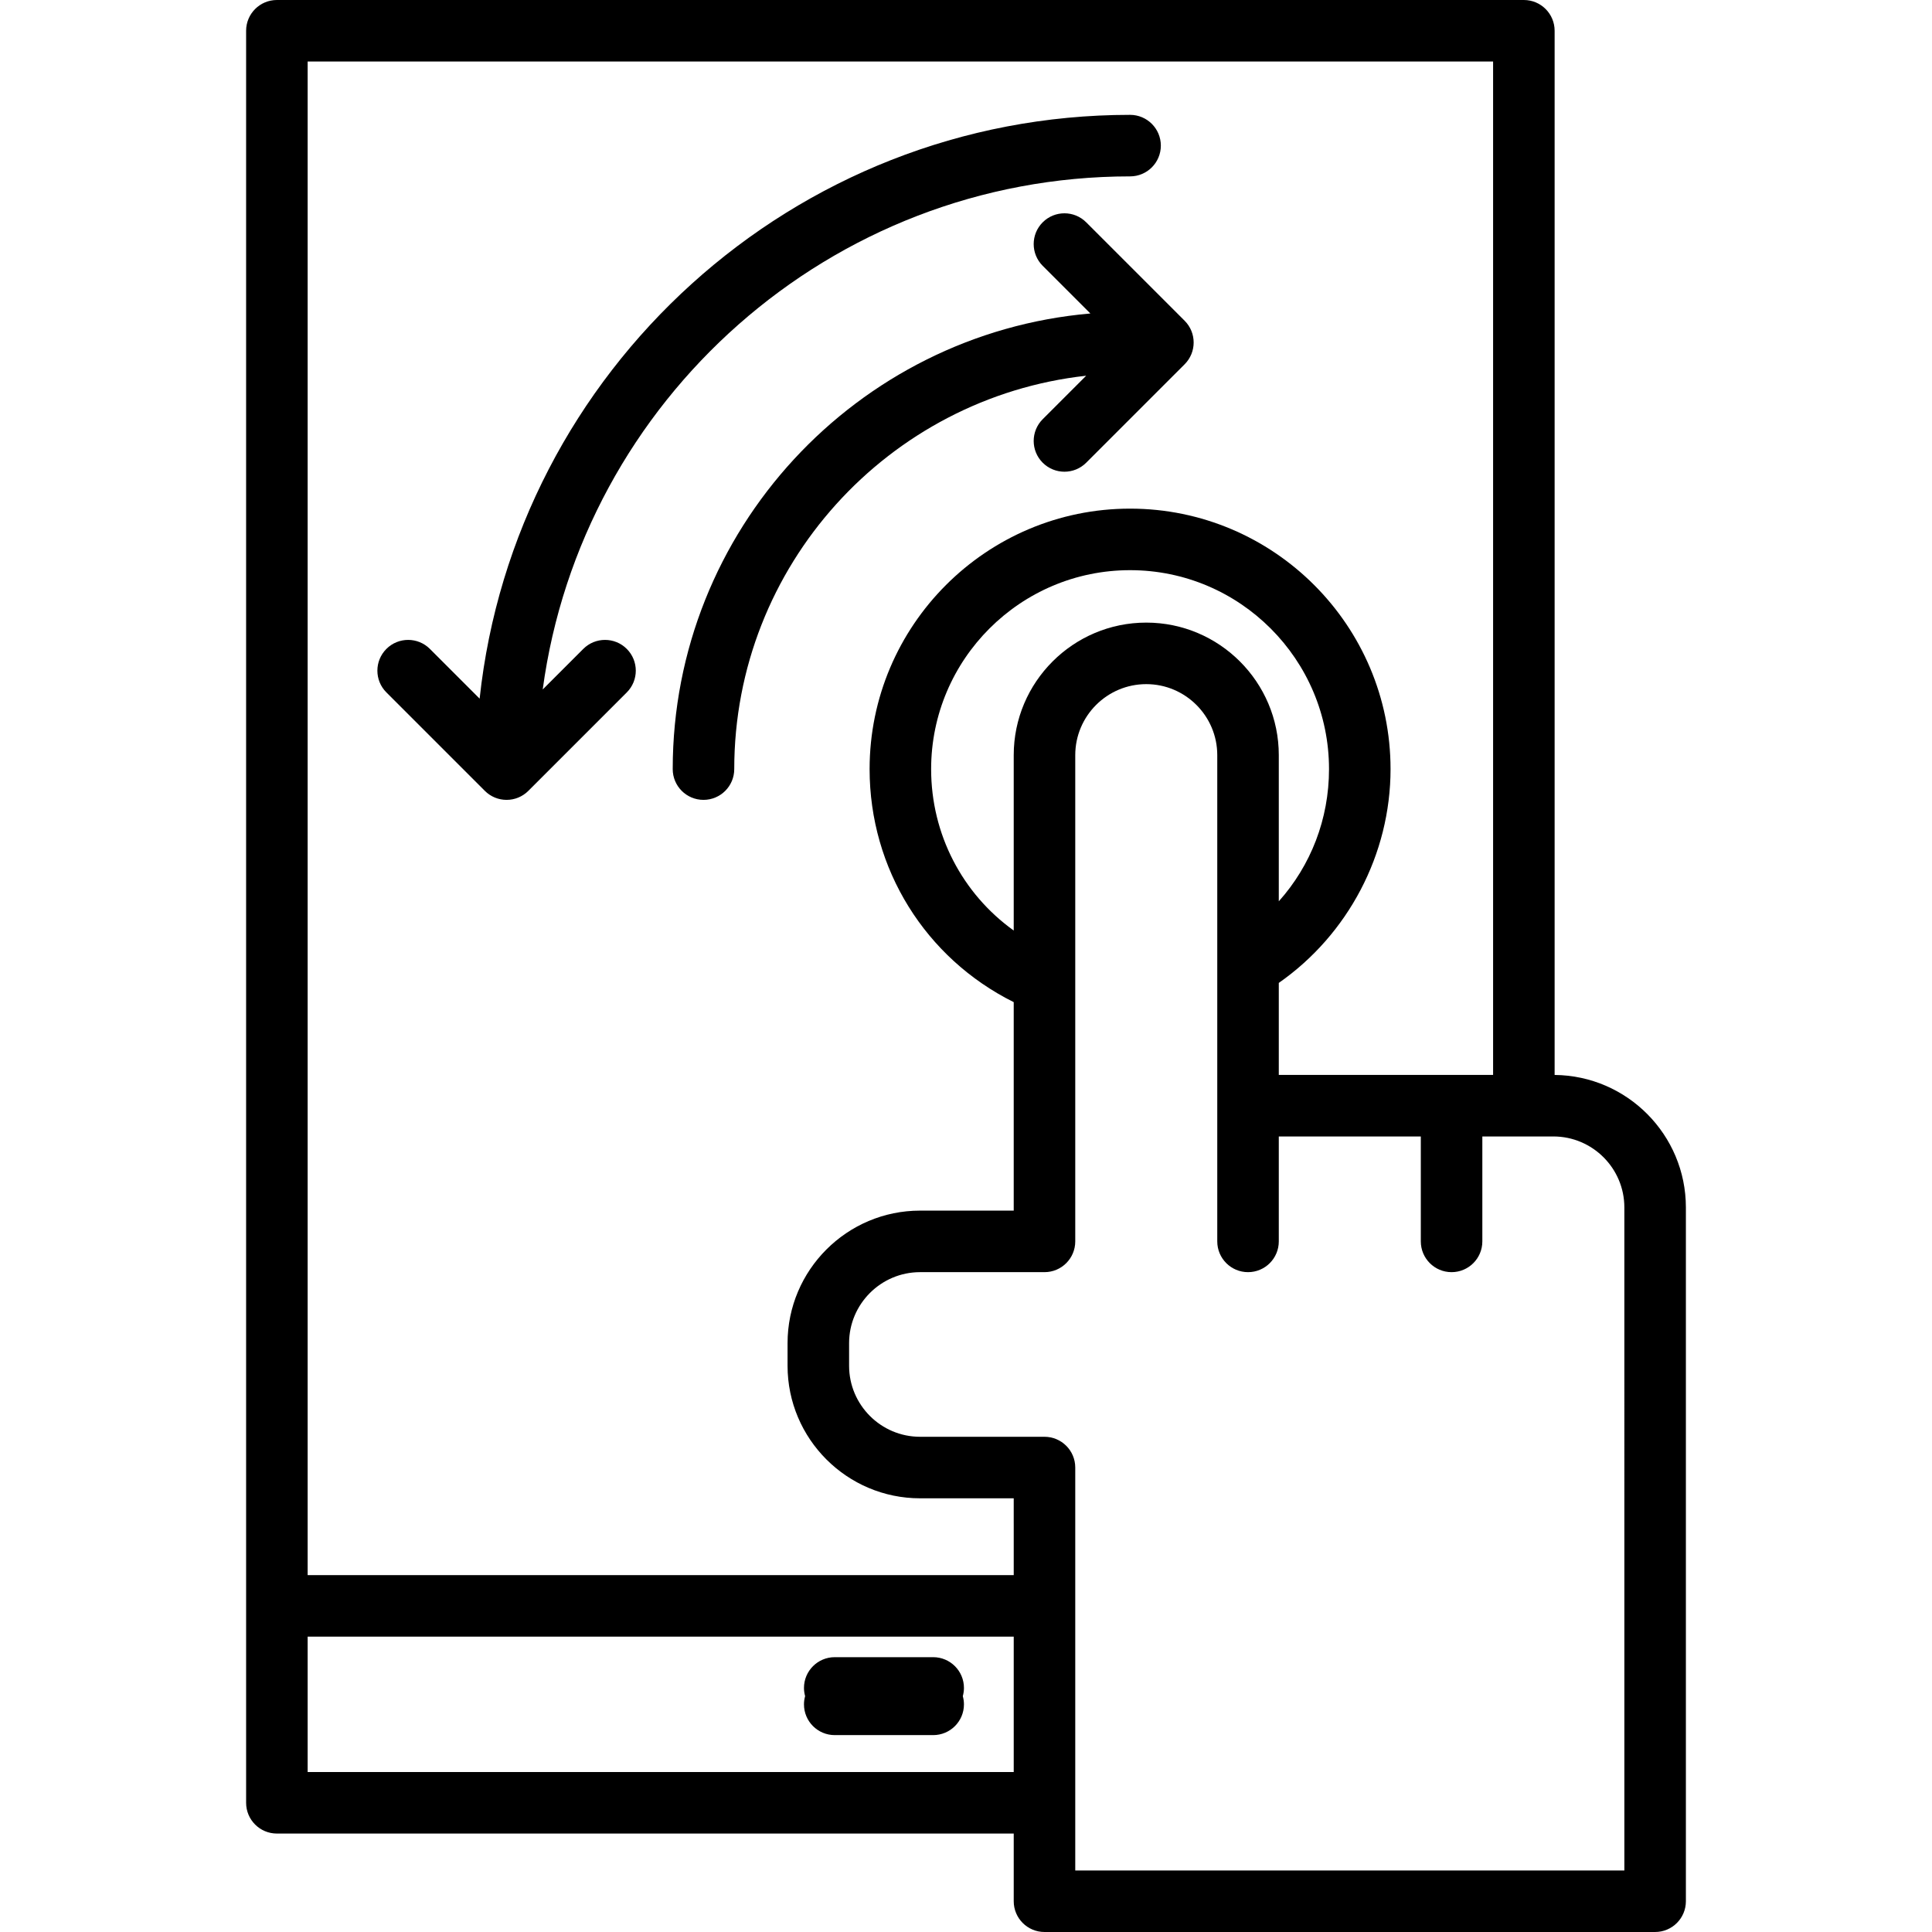 <?xml version="1.0" encoding="iso-8859-1"?>
<!-- Uploaded to: SVG Repo, www.svgrepo.com, Generator: SVG Repo Mixer Tools -->
<svg fill="#000000" height="800px" width="800px" version="1.1" id="Layer_1" xmlns="http://www.w3.org/2000/svg" xmlns:xlink="http://www.w3.org/1999/xlink" 
	 viewBox="0 0 512 512" xml:space="preserve">
<g>
	<g>
		<path d="M299.482,30.437c-89.296,0-163.031,67.856-172.376,154.71l-13.179-13.179c-3.184-3.183-8.346-3.183-11.529,0
			c-3.184,3.185-3.184,8.346,0,11.53l26.088,26.089c0.012,0.012,0.026,0.023,0.038,0.035c0.178,0.176,0.364,0.346,0.559,0.505
			c0.095,0.077,0.193,0.145,0.29,0.217c0.116,0.087,0.23,0.177,0.351,0.258c0.114,0.077,0.234,0.143,0.351,0.213
			c0.111,0.066,0.22,0.136,0.334,0.198c0.12,0.064,0.242,0.119,0.365,0.176c0.118,0.057,0.236,0.115,0.358,0.166
			c0.12,0.049,0.241,0.089,0.362,0.133c0.129,0.047,0.259,0.097,0.391,0.137c0.121,0.036,0.242,0.063,0.364,0.093
			c0.136,0.035,0.271,0.073,0.41,0.1c0.141,0.028,0.283,0.045,0.424,0.065c0.122,0.017,0.24,0.04,0.363,0.052
			c0.267,0.026,0.536,0.04,0.804,0.04s0.537-0.014,0.804-0.04c0.123-0.012,0.241-0.035,0.363-0.052
			c0.142-0.021,0.284-0.037,0.425-0.065c0.139-0.027,0.273-0.065,0.409-0.1c0.122-0.03,0.244-0.058,0.364-0.093
			c0.133-0.04,0.261-0.09,0.391-0.137c0.121-0.043,0.244-0.084,0.362-0.133c0.122-0.05,0.239-0.11,0.358-0.166
			c0.122-0.058,0.246-0.112,0.365-0.176c0.114-0.061,0.222-0.13,0.333-0.197c0.117-0.071,0.237-0.137,0.352-0.214
			c0.121-0.08,0.234-0.17,0.349-0.257c0.098-0.073,0.197-0.14,0.291-0.217c0.195-0.16,0.38-0.328,0.559-0.505
			c0.012-0.012,0.026-0.023,0.038-0.035l26.089-26.089c3.184-3.185,3.184-8.346,0-11.53c-3.184-3.183-8.346-3.183-11.529,0
			l-10.749,10.749c10.343-76.671,76.2-135.975,155.657-135.975c4.503,0,8.153-3.649,8.153-8.153
			C307.635,34.087,303.984,30.437,299.482,30.437z"/>
	</g>
</g>
<g>
	<g>
		<path d="M313.943,85.004l-26.089-26.089c-3.183-3.183-8.346-3.183-11.529-0.001c-3.184,3.185-3.184,8.346,0,11.53l12.634,12.633
			c-61.924,5.354-110.682,57.458-110.682,120.745c0,4.504,3.65,8.153,8.153,8.153s8.153-3.649,8.153-8.153
			c0-53.909,40.878-98.444,93.266-104.251l-11.523,11.523c-3.184,3.185-3.184,8.346,0,11.53c1.591,1.591,3.679,2.387,5.765,2.387
			s4.173-0.796,5.765-2.387l26.089-26.089C317.127,93.349,317.127,88.188,313.943,85.004z"/>
	</g>
</g>
<g>
	<g>
		<path d="M255.456,447.321c0-4.504-3.65-8.153-8.153-8.153h-26.089c-4.503,0-8.153,3.649-8.153,8.153
			c0,0.754,0.111,1.481,0.302,2.174c-0.191,0.694-0.302,1.42-0.302,2.174c0,4.504,3.65,8.153,8.153,8.153h26.089
			c4.503,0,8.153-3.649,8.153-8.153c0-0.754-0.111-1.481-0.302-2.174C255.346,448.801,255.456,448.075,255.456,447.321z"/>
	</g>
</g>
<g>
	<g>
		<path d="M411.992,284.873V8.153c0-4.504-3.65-8.153-8.153-8.153H73.376c-4.503,0-8.153,3.649-8.153,8.153V425.58v52.178
			c0,4.504,3.65,8.153,8.153,8.153h195.272v17.936c0,4.504,3.65,8.153,8.153,8.153h161.824c4.503,0,8.153-3.649,8.153-8.153V319.988
			C446.777,300.734,431.203,285.057,411.992,284.873z M268.648,456.017v13.588H81.529v-35.873h187.119V456.017z M268.648,403.84
			v13.587H81.529V16.306h314.157v268.56h-11.003h-45.789v-24.384c18.377-12.828,29.616-34.124,29.616-56.66
			c0-38.062-30.966-69.028-69.028-69.028c-38.062,0-69.028,30.966-69.028,69.028c0,26.457,14.82,50.124,38.193,61.755v55.25h-24.811
			c-19.367,0-35.124,15.756-35.124,35.122v5.995c0,19.367,15.757,35.124,35.124,35.124h24.811V403.84z M303.771,164.997
			c-19.367,0-35.124,15.756-35.124,35.124v46.479c-13.588-9.747-21.888-25.479-21.888-42.778c0-29.071,23.651-52.722,52.722-52.722
			c29.071,0,52.722,23.651,52.722,52.722c0,13.224-4.817,25.542-13.309,35.038V200.12
			C338.895,180.753,323.138,164.997,303.771,164.997z M430.471,495.694H284.954v-17.936v-21.741V425.58v-21.741v-14.924
			c0-4.504-3.65-8.153-8.153-8.153h-32.964c-10.376,0-18.818-8.442-18.818-18.818v-5.995c0-10.376,8.442-18.817,18.818-18.817
			h32.964c4.503,0,8.153-3.649,8.153-8.153v-68.668v-0.12c0-0.011,0-0.023,0-0.034V200.12c0-10.376,8.442-18.818,18.817-18.818
			c10.376,0,18.818,8.442,18.818,18.818v55.94v36.959v35.962c0,4.504,3.65,8.153,8.153,8.153s8.153-3.649,8.153-8.153v-27.809
			h37.636v27.809c0,4.504,3.65,8.153,8.153,8.153c4.503,0,8.153-3.649,8.153-8.153v-27.809h11.003h7.815
			c10.376,0,18.818,8.442,18.818,18.818V495.694z"/>
	</g>
</g>
</svg>